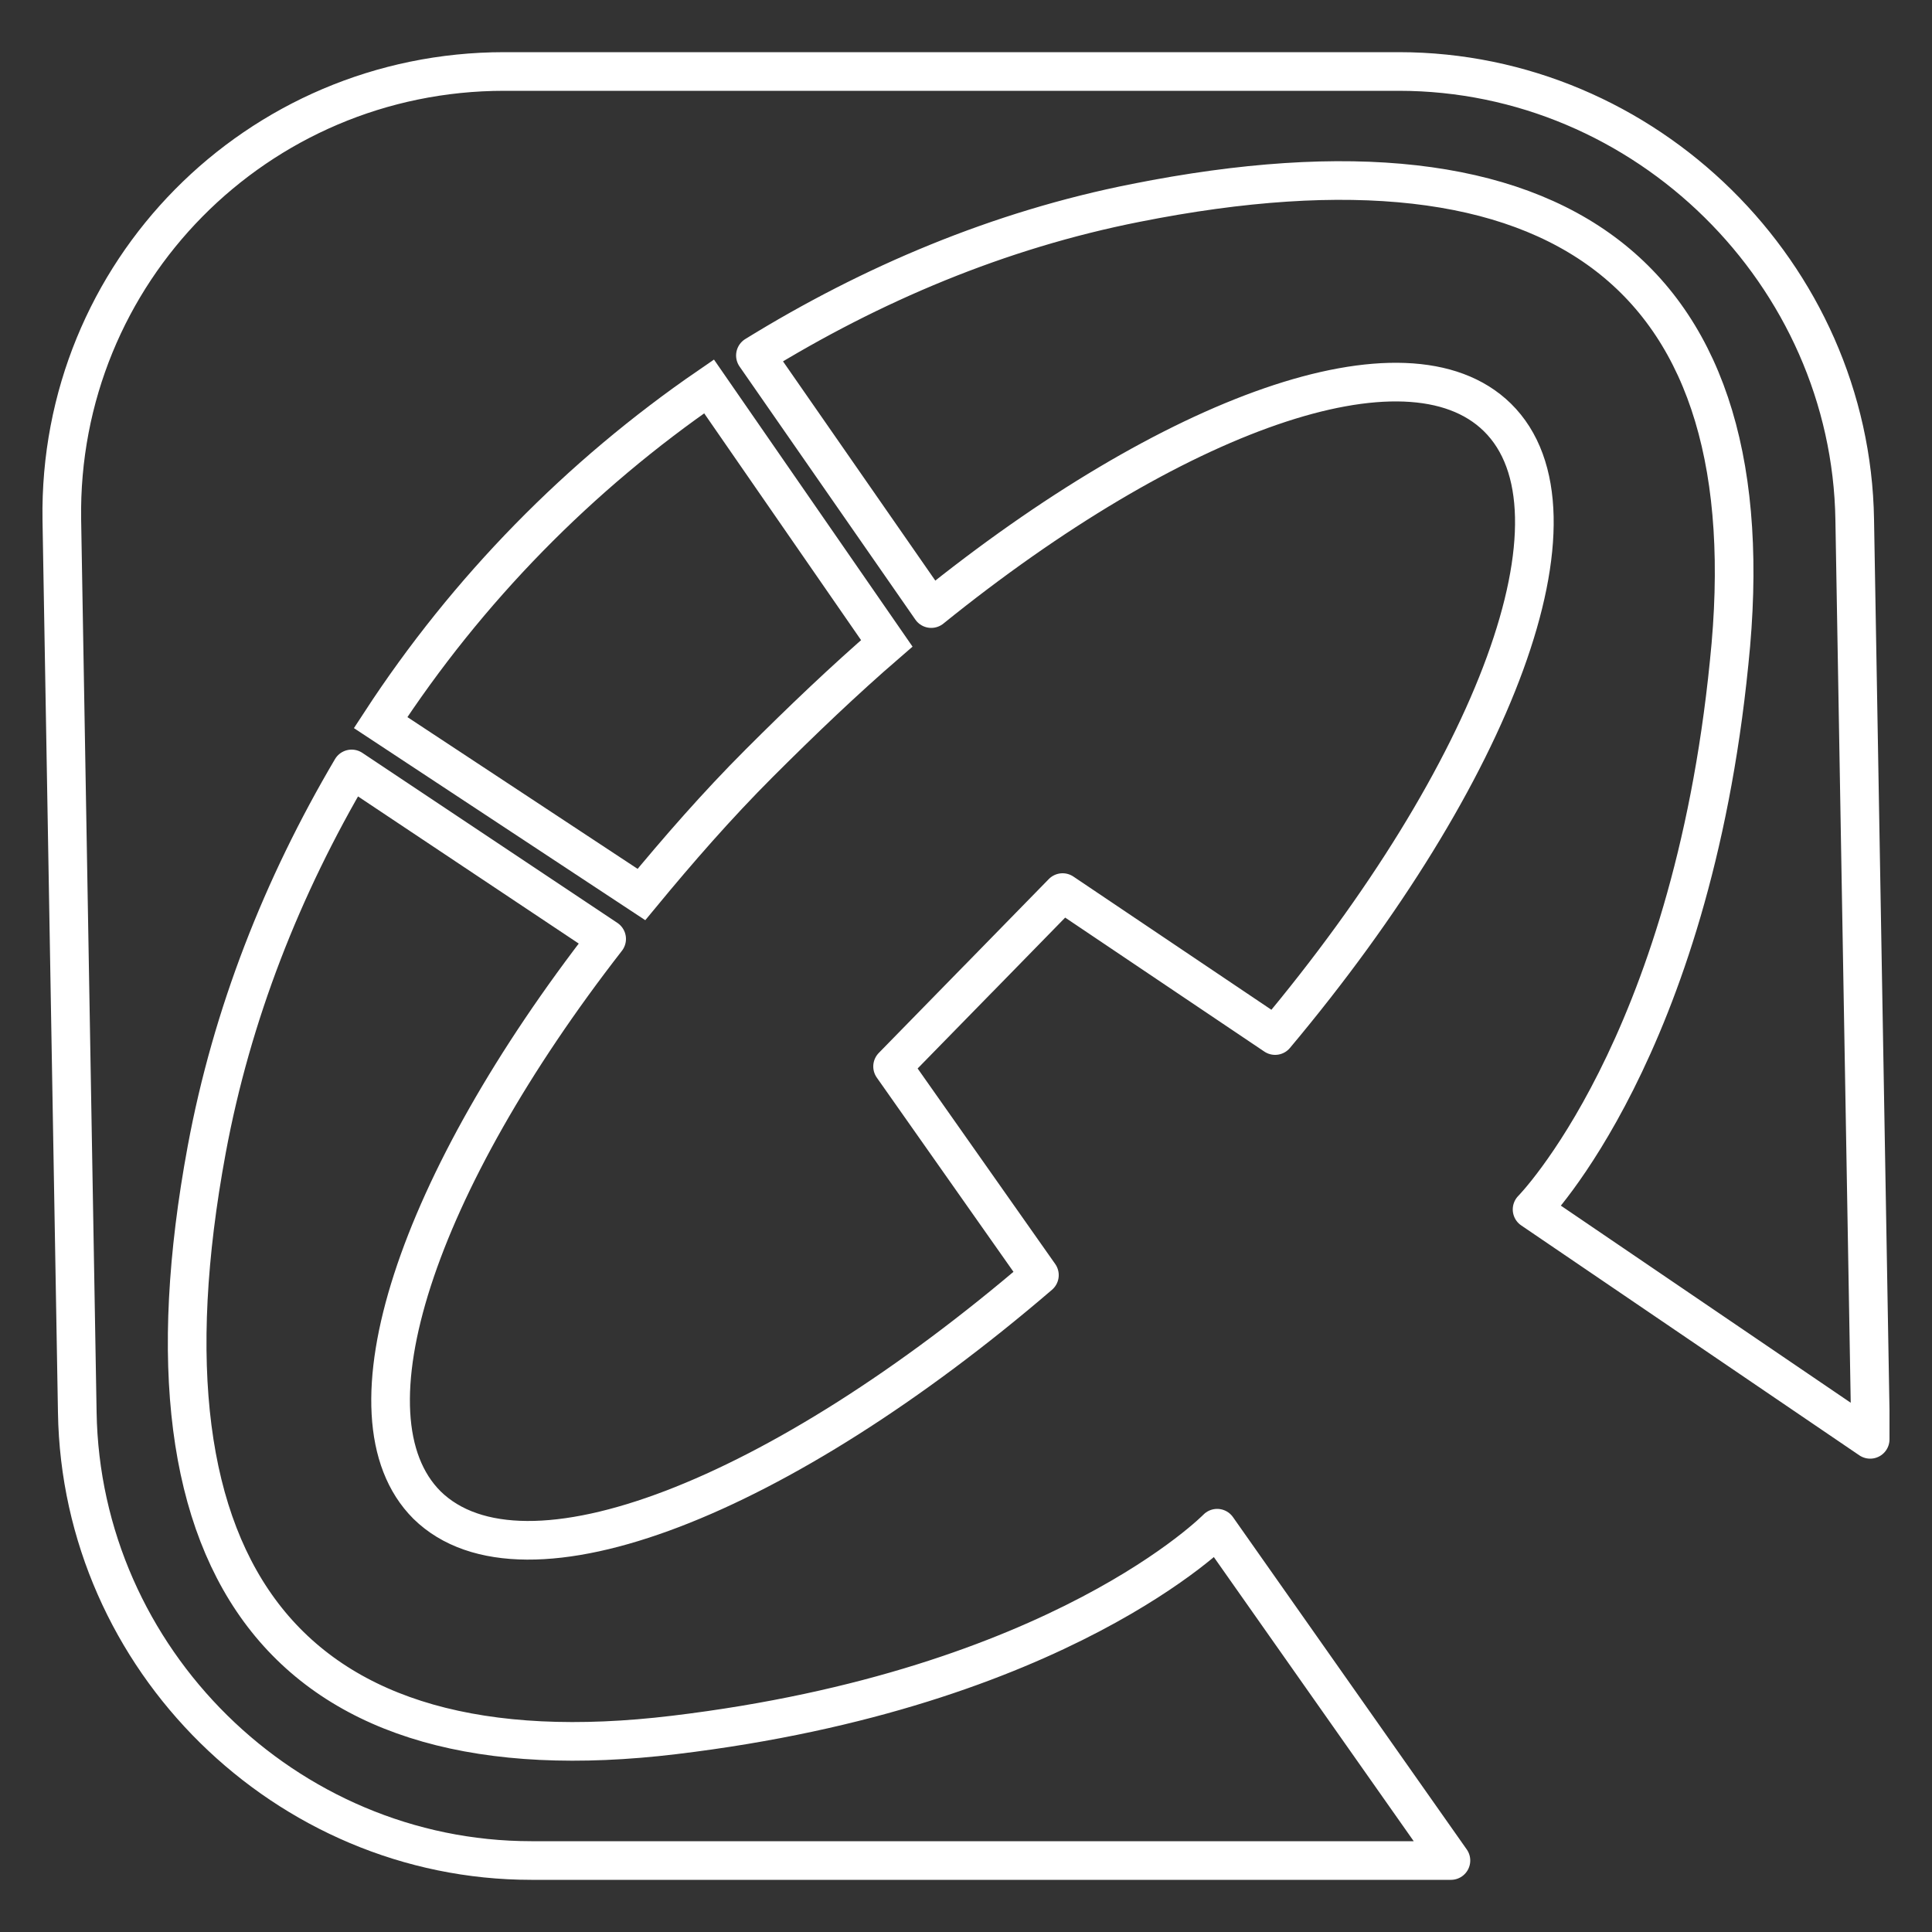 <svg xmlns="http://www.w3.org/2000/svg" xmlns:xlink="http://www.w3.org/1999/xlink" id="Capa_original" x="0px" y="0px" viewBox="0 0 100 100" xml:space="preserve"><rect x="0" y="0" width="100" height="100" fill="#333333" stroke="none"/><g>	<path fill="none" stroke="#FFFFFF" stroke-width="2" d="M33.2,46.3c1.9-2.3,3.9-4.6,6.1-6.8c2.2-2.2,4.4-4.3,6.6-6.2L36.7,20  c-6.7,4.6-12.5,10.5-17,17.4L33.2,46.3z"></path>	<path fill="none" stroke="#FFFFFF" stroke-width="2" stroke-linecap="round" stroke-linejoin="round" d="M96.8,74.5L79.3,62.6  c0,0,8.2-8.3,10.2-28.3c2.1-20-8.6-28.2-30.7-23.8c-7.1,1.4-13.7,4.2-19.7,7.9l9.1,13.1C60.7,21.4,72.8,17,77.5,21.6  c5,4.9-0.1,18.4-11.5,32l0,0l-11-7.4l-4.3,4.4l-0.1,0.1l-4.4,4.5L53.8,66C40.4,77.5,27.1,82.8,22.1,77.9  c-4.6-4.6-0.5-16.7,9.3-29.3l-13.2-8.8c-3.6,6.1-6.2,12.7-7.5,19.7C6.6,81.6,15,92.2,34.9,89.8C54.9,87.4,63,79.1,63,79.1  l12.1,17.2l0,0c-0.4,0-0.8,0-1.3,0H27.5C14.8,96.3,4.2,85.9,4,73.1L3.2,26.9C3,14.1,13.3,3.7,26.1,3.7h46.3  c12.8,0,23.4,10.5,23.6,23.2L96.8,73C96.8,73.6,96.8,74,96.8,74.5L96.8,74.5z"></path></g></svg>